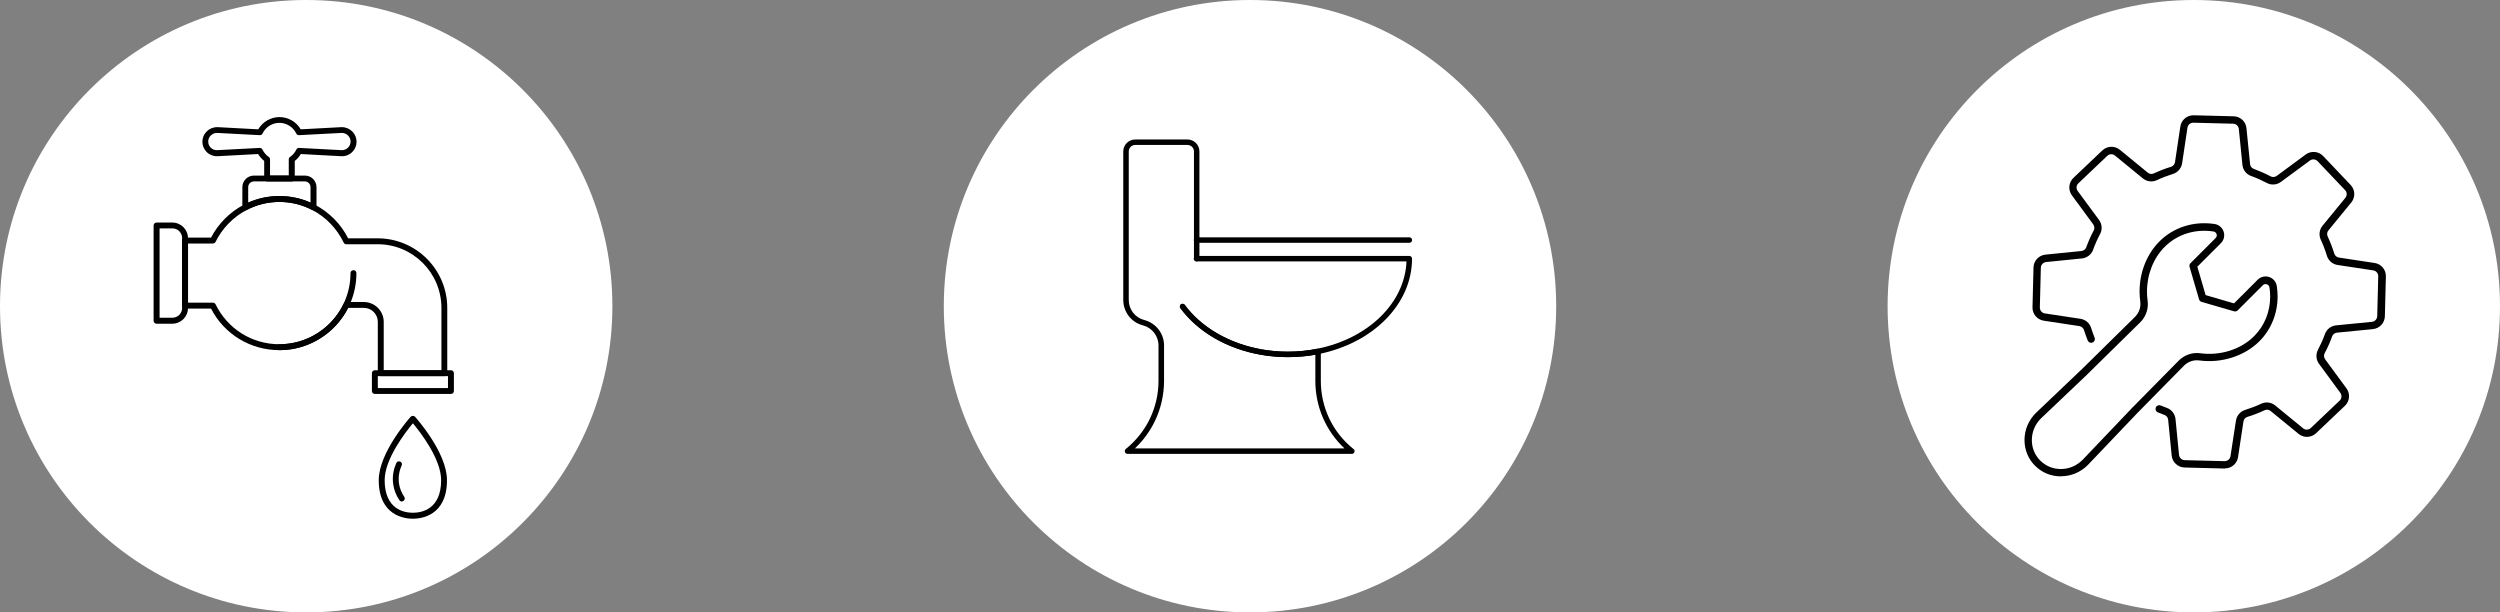 <?xml version="1.0" encoding="UTF-8"?> <svg xmlns="http://www.w3.org/2000/svg" id="_レイヤー_2" viewBox="0 0 347 85"><rect x="0" y="0" width="347" height="85" fill="#808080" stroke="none"/><defs><style>.cls-1{fill:#fff;}</style></defs><g id="_レイヤー1"><circle class="cls-1" cx="42.5" cy="42.5" r="42.5"></circle><circle class="cls-1" cx="173.5" cy="42.5" r="42.5"></circle><circle class="cls-1" cx="304.5" cy="42.5" r="42.5"></circle><path d="M23.92,44.93h-2.19c-.23,0-.41-.18-.41-.41v-13.22c0-.23.18-.41.41-.41h2.19c1.2,0,2.17.97,2.17,2.17v9.7c0,1.2-.97,2.17-2.17,2.17ZM22.15,44.1h1.78c.74,0,1.35-.6,1.35-1.35v-9.7c0-.74-.6-1.35-1.35-1.35h-1.78v12.39Z"></path><path d="M62.59,54.68h-10.56c-.23,0-.41-.18-.41-.41v-2.47c0-.23.18-.41.41-.41h10.56c.23,0,.41.18.41.41v2.47c0,.23-.18.41-.41.41ZM52.44,53.86h9.74v-1.65h-9.74v1.65Z"></path><path d="M61.68,52.21h-8.83c-.23,0-.41-.18-.41-.41v-7.13c0-1.07-.87-1.94-1.94-1.94h-2.17c-1.81,3.57-5.53,5.87-9.55,5.87s-7.65-2.2-9.49-5.77h-3.61c-.23,0-.41-.18-.41-.41v-9.03c0-.23.18-.41.41-.41h3.61c1.01-1.94,2.62-3.56,4.57-4.57,1.53-.8,3.19-1.2,4.92-1.2s3.39.4,4.92,1.2c1.98,1.03,3.62,2.68,4.62,4.67h4.1c5.33,0,9.66,4.33,9.66,9.66v9.06c0,.23-.18.41-.41.41ZM53.26,51.39h8.01v-8.65c0-4.87-3.96-8.84-8.84-8.84h-4.36c-.16,0-.3-.09-.37-.23-.92-1.93-2.47-3.54-4.37-4.53-1.41-.73-2.94-1.11-4.54-1.11s-3.13.37-4.54,1.11c-1.87.97-3.4,2.54-4.33,4.43-.07.14-.21.23-.37.23h-3.45v8.21h3.45c.16,0,.3.09.37.23,1.67,3.42,5.07,5.54,8.87,5.54s7.29-2.21,8.92-5.63c.07-.14.21-.23.37-.23h2.42c1.52,0,2.76,1.24,2.76,2.76v6.72Z"></path><path d="M34.05,29.19c-.07,0-.15-.02-.21-.06-.12-.07-.2-.21-.2-.35v-2.8c0-.89.72-1.61,1.61-1.61h7.07c.89,0,1.61.72,1.61,1.61v2.8c0,.14-.07.28-.2.35-.12.07-.28.08-.4.01-1.41-.73-2.94-1.11-4.54-1.11s-3.13.37-4.54,1.11c-.06.03-.12.05-.19.05ZM38.78,27.21c1.51,0,2.96.31,4.32.91v-2.15c0-.43-.35-.79-.79-.79h-7.07c-.43,0-.79.35-.79.79v2.15c1.36-.6,2.81-.91,4.32-.91Z"></path><path d="M40.49,25.19h-3.41c-.23,0-.41-.18-.41-.41v-2.44c-.33-.27-.62-.59-.84-.96l-5.61.3c-.59.03-1.16-.19-1.56-.61-.37-.38-.57-.88-.57-1.4s.2-1.02.57-1.4c.38-.39.91-.62,1.46-.62.04,0,.08,0,.12,0l5.6.3c.61-1.04,1.74-1.7,2.95-1.7s2.34.66,2.95,1.7l5.62-.3s.06,0,.1,0c.55,0,1.08.23,1.46.62.36.38.57.87.57,1.4s-.2,1.02-.57,1.4c-.41.42-.97.65-1.56.61l-5.61-.3c-.21.37-.5.69-.84.96v2.44c0,.23-.18.41-.41.41ZM37.49,24.36h2.59v-2.24c0-.13.07-.26.18-.34.38-.26.68-.61.87-1.02.07-.15.22-.24.39-.23l5.87.31c.35.02.69-.11.93-.36.22-.22.34-.52.34-.83s-.12-.61-.34-.83c-.23-.24-.54-.37-.87-.37-.02,0-.03,0-.05,0l-5.89.31c-.17,0-.32-.08-.39-.23-.43-.9-1.35-1.48-2.34-1.48s-1.91.58-2.34,1.48c-.07.15-.22.24-.39.23l-5.88-.31s-.04,0-.06,0c-.33,0-.64.13-.87.37-.22.22-.34.52-.34.83s.12.61.34.83c.24.25.58.39.93.36l5.87-.31c.17,0,.32.08.39.23.2.41.5.77.87,1.02.11.08.18.2.18.34v2.24Z"></path><path d="M38.78,48.6c-.23,0-.41-.18-.41-.41s.18-.41.41-.41c5.44,0,9.87-4.43,9.87-9.87,0-.23.18-.41.41-.41s.41.18.41.41c0,5.9-4.8,10.69-10.69,10.69Z"></path><path d="M57.31,72c-1.11,0-4.74-.39-4.74-5.35,0-3.83,4.25-8.6,4.43-8.8.16-.17.45-.17.61,0,.18.2,4.43,4.97,4.43,8.8,0,4.97-3.63,5.35-4.74,5.35ZM57.31,58.75c-.97,1.16-3.92,4.94-3.92,7.89,0,4.09,2.74,4.53,3.92,4.53s3.92-.44,3.92-4.53c0-2.95-2.95-6.73-3.92-7.89Z"></path><path d="M55.78,69.61c-.13,0-.26-.06-.34-.18-.44-.64-.73-1.37-.85-2.13-.21-1.29.12-2.36.42-3.03.09-.21.34-.3.54-.2.21.09.3.34.2.54-.26.57-.53,1.47-.36,2.56.1.63.35,1.25.72,1.79.13.19.08.44-.11.57-.07.05-.15.07-.23.07Z"></path><path d="M178.75,49.57c-4.94,0-9.66-1.68-12.93-4.62-.75-.67-1.42-1.41-1.99-2.18-.12-.17-.09-.41.08-.53.17-.12.41-.09.53.08.54.73,1.17,1.43,1.88,2.06,3.13,2.81,7.66,4.43,12.42,4.43,1.4,0,2.79-.14,4.12-.41,7.12-1.44,12.14-6.39,12.36-12.12h-29.15c-.21,0-.38-.17-.38-.38s.17-.38.38-.38h29.54c.21,0,.38.17.38.38,0,6.26-5.34,11.71-12.98,13.25-1.38.28-2.81.42-4.27.42Z"></path><path d="M195.62,33.7h-29.54c-.21,0-.38-.17-.38-.38s.17-.38.38-.38h29.54c.21,0,.38.17.38.38s-.17.38-.38.38Z"></path><path d="M187.63,63h-31.13c-.16,0-.31-.1-.36-.26-.05-.15,0-.32.12-.42,1.41-1.13,2.57-2.59,3.35-4.21.78-1.63,1.19-3.44,1.19-5.24v-4.92c0-1.31-.89-2.46-2.16-2.79-.79-.2-1.47-.65-1.97-1.29-.49-.64-.76-1.43-.76-2.23v-20.62c0-.91.74-1.66,1.66-1.66h7.25c.91,0,1.66.74,1.66,1.66v14.88c0,.21-.17.38-.38.38s-.38-.17-.38-.38v-14.88c0-.49-.4-.9-.9-.9h-7.25c-.49,0-.9.4-.9.9v20.62c0,.64.21,1.26.6,1.76.4.51.94.86,1.56,1.02,1.61.42,2.74,1.87,2.74,3.53v4.92c0,1.92-.44,3.85-1.27,5.57-.68,1.42-1.63,2.72-2.78,3.8h29.09c-2.58-2.43-4.04-5.79-4.04-9.37v-3.63c-1.24.22-2.52.33-3.81.33-4.94,0-9.66-1.68-12.93-4.62-.75-.67-1.42-1.41-1.99-2.18-.12-.17-.09-.41.08-.53.17-.12.41-.09.53.08.54.73,1.17,1.43,1.88,2.06,3.13,2.81,7.66,4.43,12.42,4.43,1.4,0,2.79-.14,4.12-.41.11-.02.23,0,.32.08.09.07.14.18.14.3v4.09c0,3.7,1.65,7.15,4.54,9.46.13.1.18.27.12.42s-.2.26-.36.26Z"></path><path d="M308.79,65.03s-.03,0-.05,0l-5.53-.14c-.92-.02-1.69-.74-1.78-1.65l-.49-4.98c-.03-.31-.23-.57-.52-.67-.33-.12-.63-.24-.92-.36-.26-.11-.38-.41-.27-.68.11-.26.41-.38.68-.27.27.12.55.23.86.34.65.23,1.12.84,1.19,1.54l.49,4.98c.04.4.38.72.79.73l5.53.14c.4,0,.76-.28.82-.68l.76-4.95c.11-.7.61-1.28,1.27-1.48.77-.24,1.53-.53,2.25-.87.63-.29,1.39-.2,1.93.25l3.87,3.17c.31.26.77.24,1.07-.04l4.01-3.81c.29-.28.33-.74.09-1.07l-2.96-4.03c-.42-.57-.47-1.33-.15-1.94.38-.72.71-1.46.98-2.21.23-.65.84-1.12,1.54-1.19l4.98-.49c.4-.04.72-.38.73-.79l.14-5.53c.01-.41-.29-.76-.69-.82l-4.95-.75c-.71-.11-1.27-.6-1.48-1.27-.23-.76-.52-1.52-.86-2.25-.29-.63-.2-1.39.25-1.93l3.17-3.87c.26-.32.24-.78-.04-1.07l-3.81-4.01c-.28-.3-.74-.34-1.07-.1l-4.03,2.97c-.57.42-1.33.48-1.94.15-.7-.37-1.44-.7-2.21-.98-.65-.23-1.12-.84-1.19-1.54l-.5-4.98c-.04-.41-.38-.72-.78-.73l-5.53-.14c-.41-.01-.76.29-.82.69l-.74,4.94c-.11.7-.61,1.28-1.27,1.48-.77.24-1.53.53-2.25.87-.63.29-1.38.2-1.93-.25l-3.87-3.17c-.32-.26-.78-.24-1.07.04l-4.01,3.81c-.3.28-.34.74-.1,1.06l2.97,4.03c.42.57.47,1.33.15,1.94-.38.7-.71,1.45-.98,2.21-.24.65-.84,1.11-1.54,1.19l-4.98.5c-.4.04-.72.38-.73.78l-.14,5.53c0,.41.29.76.69.82l4.95.75c.71.11,1.27.6,1.48,1.27.15.47.31.92.48,1.35.11.26-.02.56-.29.67-.26.11-.56-.02-.67-.29-.18-.45-.35-.94-.51-1.43-.09-.29-.34-.51-.65-.56l-4.94-.75c-.91-.14-1.59-.94-1.56-1.86l.14-5.53c.02-.92.74-1.69,1.66-1.78l4.98-.5c.31-.03.57-.23.68-.51.29-.81.64-1.6,1.04-2.34.14-.26.11-.6-.07-.85l-2.96-4.03c-.55-.74-.46-1.78.21-2.42l4.01-3.81c.67-.64,1.72-.68,2.44-.09l3.87,3.17c.24.2.57.24.84.11.76-.36,1.57-.67,2.39-.92.29-.09.5-.34.55-.65l.74-4.94c.14-.92.94-1.59,1.87-1.56l5.53.14c.93.02,1.7.74,1.78,1.66l.5,4.97c.03.31.23.57.52.67.81.3,1.6.65,2.34,1.04.26.14.59.11.84-.07l4.03-2.97c.74-.55,1.79-.45,2.42.22l3.81,4.01c.64.67.67,1.72.09,2.43l-3.17,3.87c-.2.24-.24.57-.11.84.36.77.67,1.58.92,2.39.09.29.34.5.65.55l4.95.75c.92.14,1.59.94,1.56,1.87l-.14,5.53c-.02.92-.74,1.69-1.66,1.78l-4.98.49c-.31.03-.58.24-.68.52-.28.79-.63,1.58-1.04,2.34-.14.27-.11.6.07.84l2.96,4.03c.55.74.46,1.78-.21,2.42l-4.01,3.81c-.67.64-1.72.68-2.43.09l-3.87-3.17c-.24-.2-.57-.24-.84-.11-.76.36-1.56.67-2.39.92-.29.09-.51.34-.55.65l-.75,4.94c-.13.9-.91,1.56-1.82,1.56Z"></path><path d="M286.04,66.12c-1.36,0-2.62-.52-3.57-1.47-.95-.94-1.47-2.21-1.47-3.57,0-1.43.57-2.77,1.6-3.78t1.94-1.85l4.21-4.01s0,0,0,0l.47-.45,7.1-6.99c.49-.48.77-1.14.77-1.8,0-.11,0-.22-.02-.33-.06-.46-.1-.94-.1-1.41,0-2.66,1.01-5.2,2.76-6.95,1.97-1.97,4.76-2.85,7.65-2.42.59.09,1.07.5,1.26,1.06.05.16.08.32.08.49,0,.42-.16.82-.46,1.11l-3.27,3.27,1.15,3.94,3.94,1.15,3.28-3.28c.42-.42,1.04-.57,1.6-.38.56.18.97.67,1.06,1.26.07.48.11.96.11,1.43,0,2.38-.9,4.59-2.52,6.22-2.07,2.07-5.27,3.09-8.36,2.67-.77-.11-1.57.17-2.13.74l-6.45,6.55c-6.37,6.68-6.82,7.15-6.85,7.19h0c-1.01,1.03-2.34,1.59-3.76,1.6h-.02ZM289.47,52.2l-4.22,4.01c-1.08,1.02-1.92,1.82-1.94,1.84-.83.81-1.29,1.89-1.29,3.04,0,1.08.41,2.09,1.17,2.84.75.75,1.76,1.17,2.84,1.17h.02c1.14,0,2.21-.46,3.03-1.29.14-.15,6.85-7.19,6.85-7.19l6.46-6.55c.79-.8,1.91-1.19,3-1.04,2.78.38,5.65-.53,7.49-2.38,1.43-1.43,2.22-3.38,2.22-5.49,0-.42-.03-.85-.1-1.27-.03-.2-.17-.37-.37-.43-.2-.07-.41-.02-.55.13l-3.49,3.49c-.13.13-.33.18-.51.13l-4.5-1.31c-.17-.05-.3-.18-.35-.35l-1.32-4.51c-.05-.18,0-.38.13-.51l3.49-3.49c.1-.1.16-.24.16-.38,0-.06,0-.12-.03-.17-.06-.19-.23-.33-.43-.36-2.56-.39-5.02.39-6.77,2.13-1.56,1.56-2.46,3.83-2.46,6.22,0,.42.03.85.09,1.27.02.16.03.32.03.47,0,.94-.39,1.87-1.08,2.54l-7.58,7.45h0ZM289.45,64.16h0,0Z"></path></g></svg> 